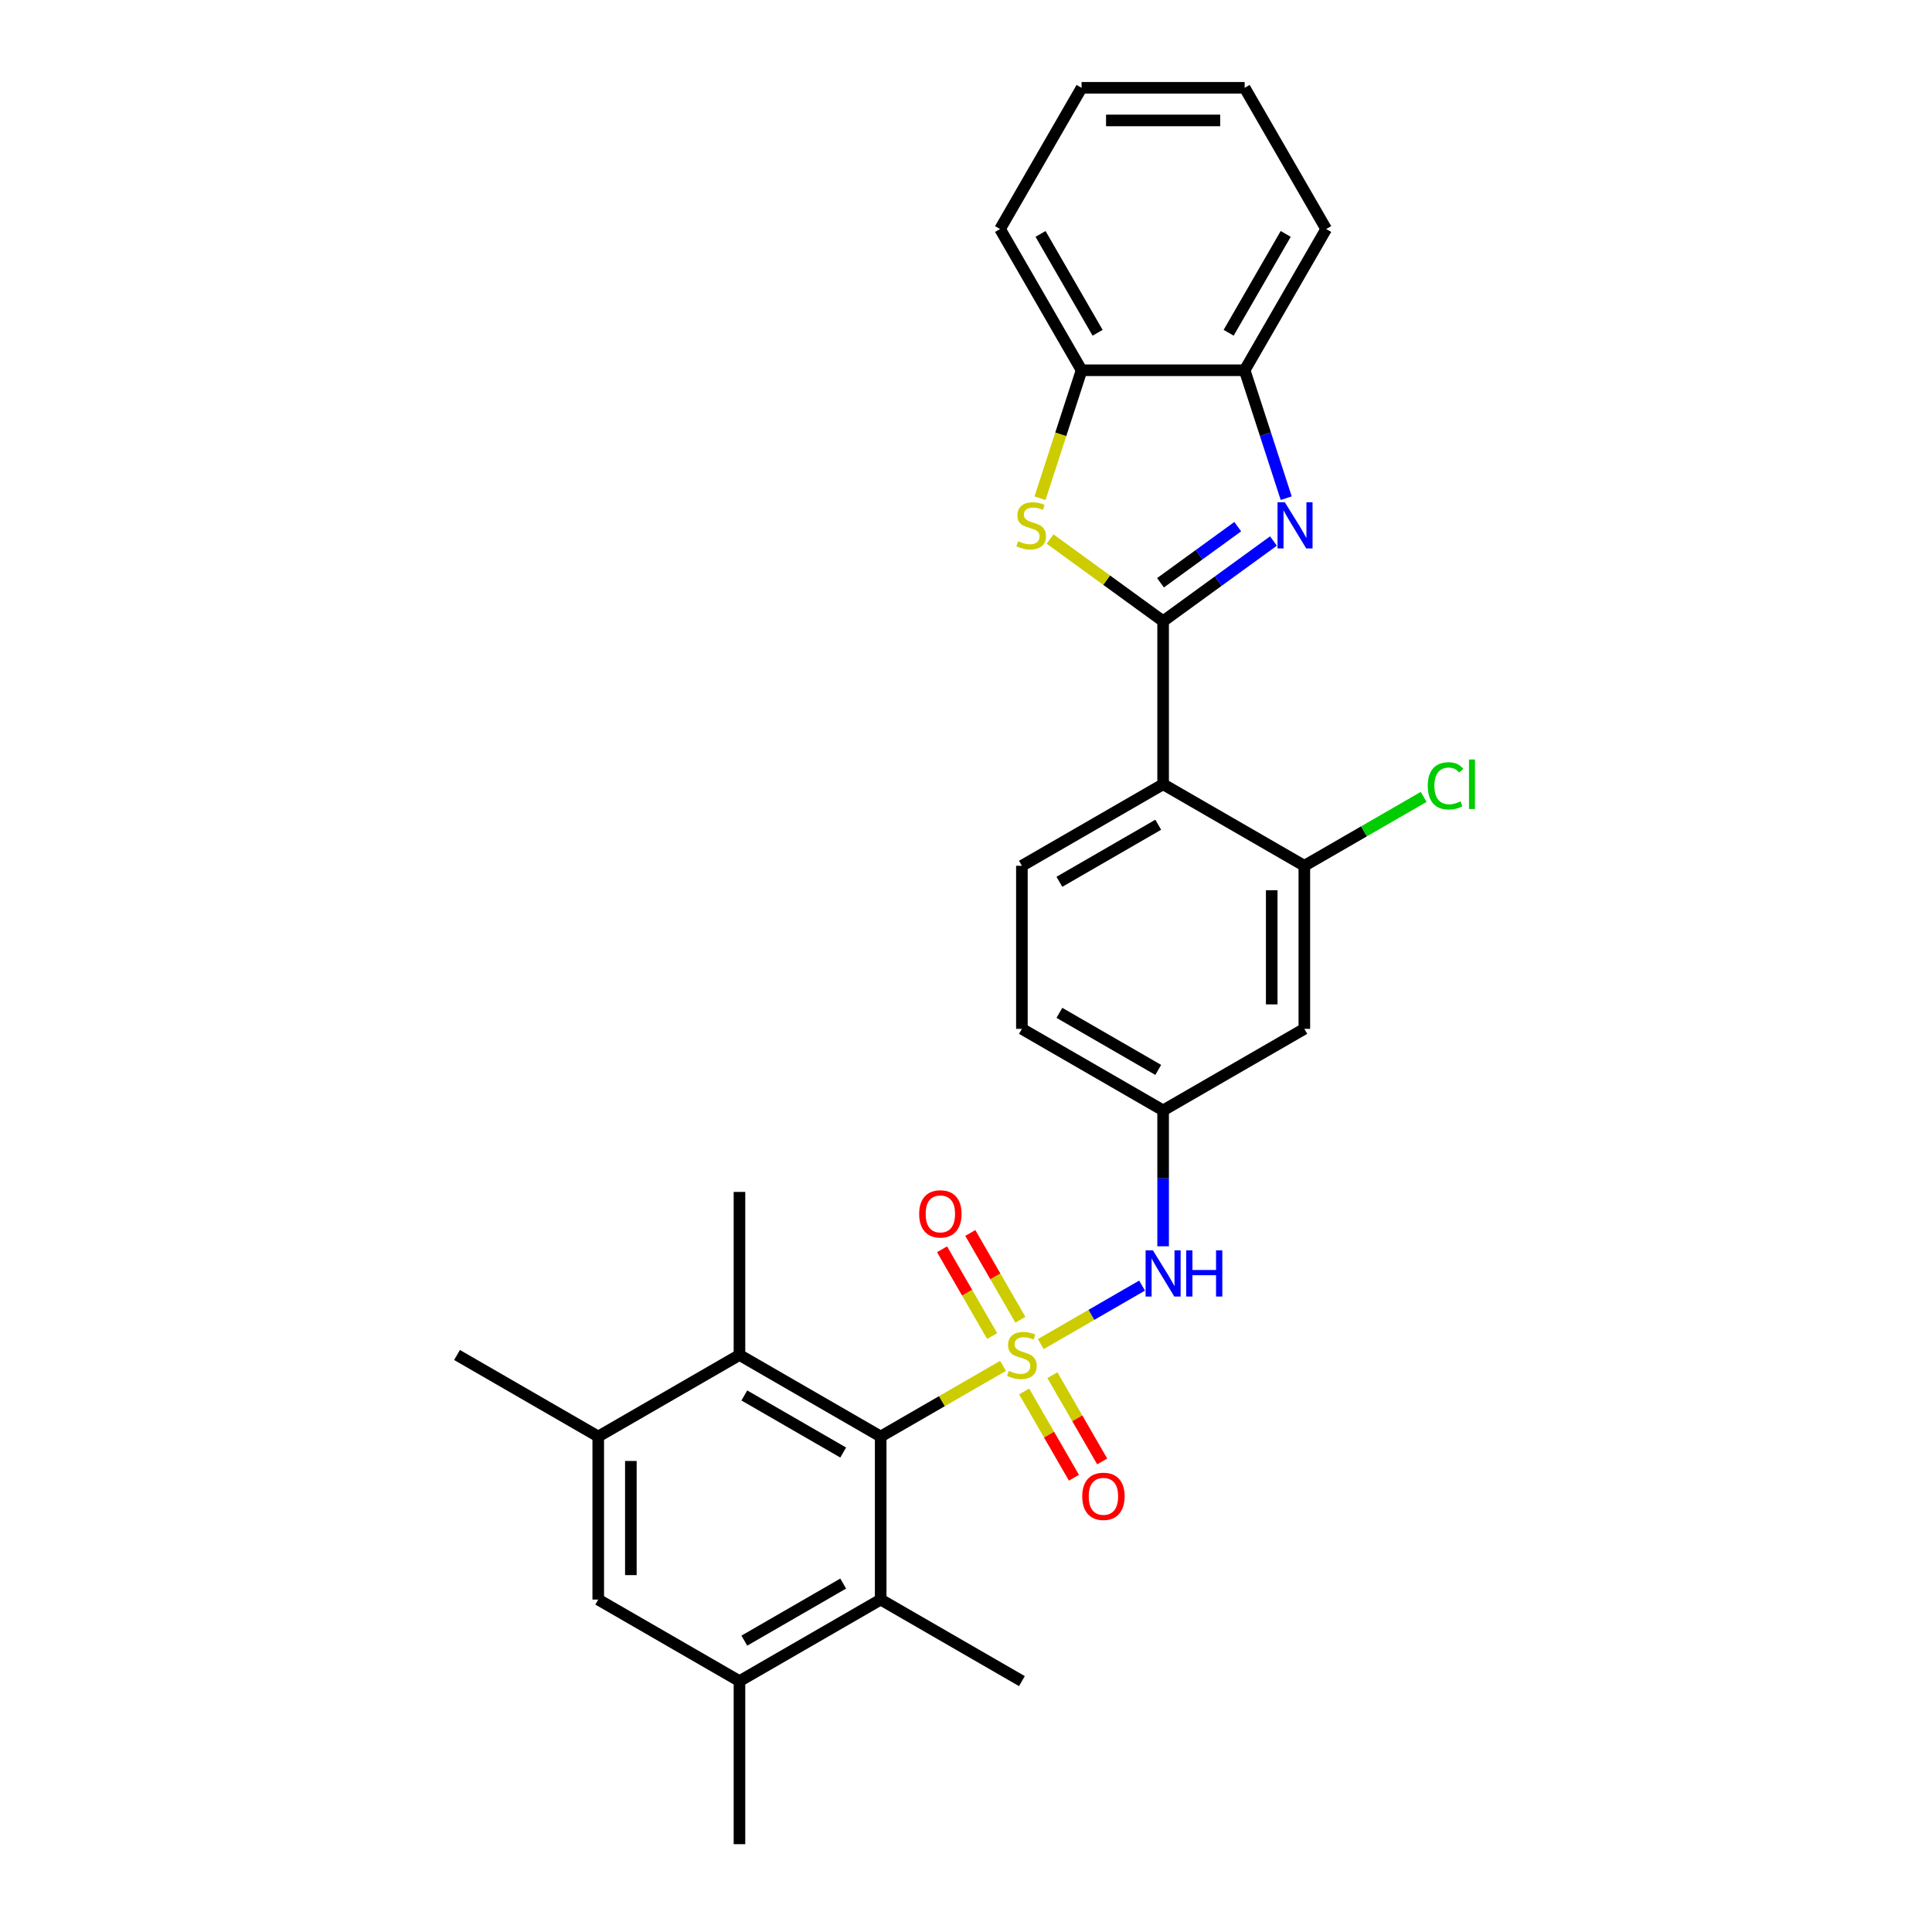 <?xml version='1.0' encoding='iso-8859-1'?>
<svg version='1.1' baseProfile='full'
              xmlns='http://www.w3.org/2000/svg'
                      xmlns:rdkit='http://www.rdkit.org/xml'
                      xmlns:xlink='http://www.w3.org/1999/xlink'
                  xml:space='preserve'
width='1000px' height='1000px' viewBox='0 0 1000 1000'>
<!-- END OF HEADER -->
<rect style='opacity:1.0;fill:#FFFFFF;stroke:none' width='1000' height='1000' x='0' y='0'> </rect>
<path class='bond-2' d='M 519.16,706.981 L 487.5,725.26' style='fill:none;fill-rule:evenodd;stroke:#CCCC00;stroke-width:6px;stroke-linecap:butt;stroke-linejoin:miter;stroke-opacity:1' />
<path class='bond-2' d='M 487.5,725.26 L 455.84,743.539' style='fill:none;fill-rule:evenodd;stroke:#000000;stroke-width:6px;stroke-linecap:butt;stroke-linejoin:miter;stroke-opacity:1' />
<path class='bond-5' d='M 538.708,695.695 L 564.922,680.56' style='fill:none;fill-rule:evenodd;stroke:#CCCC00;stroke-width:6px;stroke-linecap:butt;stroke-linejoin:miter;stroke-opacity:1' />
<path class='bond-5' d='M 564.922,680.56 L 591.136,665.425' style='fill:none;fill-rule:evenodd;stroke:#0000FF;stroke-width:6px;stroke-linecap:butt;stroke-linejoin:miter;stroke-opacity:1' />
<path class='bond-13' d='M 528.145,683.09 L 515.182,660.638' style='fill:none;fill-rule:evenodd;stroke:#CCCC00;stroke-width:6px;stroke-linecap:butt;stroke-linejoin:miter;stroke-opacity:1' />
<path class='bond-13' d='M 515.182,660.638 L 502.219,638.186' style='fill:none;fill-rule:evenodd;stroke:#FF0000;stroke-width:6px;stroke-linecap:butt;stroke-linejoin:miter;stroke-opacity:1' />
<path class='bond-13' d='M 513.526,691.53 L 500.563,669.078' style='fill:none;fill-rule:evenodd;stroke:#CCCC00;stroke-width:6px;stroke-linecap:butt;stroke-linejoin:miter;stroke-opacity:1' />
<path class='bond-13' d='M 500.563,669.078 L 487.6,646.626' style='fill:none;fill-rule:evenodd;stroke:#FF0000;stroke-width:6px;stroke-linecap:butt;stroke-linejoin:miter;stroke-opacity:1' />
<path class='bond-14' d='M 530.094,720.227 L 542.984,742.553' style='fill:none;fill-rule:evenodd;stroke:#CCCC00;stroke-width:6px;stroke-linecap:butt;stroke-linejoin:miter;stroke-opacity:1' />
<path class='bond-14' d='M 542.984,742.553 L 555.874,764.88' style='fill:none;fill-rule:evenodd;stroke:#FF0000;stroke-width:6px;stroke-linecap:butt;stroke-linejoin:miter;stroke-opacity:1' />
<path class='bond-14' d='M 544.713,711.787 L 557.603,734.113' style='fill:none;fill-rule:evenodd;stroke:#CCCC00;stroke-width:6px;stroke-linecap:butt;stroke-linejoin:miter;stroke-opacity:1' />
<path class='bond-14' d='M 557.603,734.113 L 570.493,756.439' style='fill:none;fill-rule:evenodd;stroke:#FF0000;stroke-width:6px;stroke-linecap:butt;stroke-linejoin:miter;stroke-opacity:1' />
<path class='bond-0' d='M 602.029,321.526 L 602.029,405.929' style='fill:none;fill-rule:evenodd;stroke:#000000;stroke-width:6px;stroke-linecap:butt;stroke-linejoin:miter;stroke-opacity:1' />
<path class='bond-1' d='M 602.029,321.526 L 630.583,300.78' style='fill:none;fill-rule:evenodd;stroke:#000000;stroke-width:6px;stroke-linecap:butt;stroke-linejoin:miter;stroke-opacity:1' />
<path class='bond-1' d='M 630.583,300.78 L 659.137,280.035' style='fill:none;fill-rule:evenodd;stroke:#0000FF;stroke-width:6px;stroke-linecap:butt;stroke-linejoin:miter;stroke-opacity:1' />
<path class='bond-1' d='M 600.673,301.646 L 620.661,287.124' style='fill:none;fill-rule:evenodd;stroke:#000000;stroke-width:6px;stroke-linecap:butt;stroke-linejoin:miter;stroke-opacity:1' />
<path class='bond-1' d='M 620.661,287.124 L 640.649,272.602' style='fill:none;fill-rule:evenodd;stroke:#0000FF;stroke-width:6px;stroke-linecap:butt;stroke-linejoin:miter;stroke-opacity:1' />
<path class='bond-4' d='M 602.029,321.526 L 572.774,300.272' style='fill:none;fill-rule:evenodd;stroke:#000000;stroke-width:6px;stroke-linecap:butt;stroke-linejoin:miter;stroke-opacity:1' />
<path class='bond-4' d='M 572.774,300.272 L 543.52,279.017' style='fill:none;fill-rule:evenodd;stroke:#CCCC00;stroke-width:6px;stroke-linecap:butt;stroke-linejoin:miter;stroke-opacity:1' />
<path class='bond-9' d='M 665.743,257.854 L 654.987,224.749' style='fill:none;fill-rule:evenodd;stroke:#0000FF;stroke-width:6px;stroke-linecap:butt;stroke-linejoin:miter;stroke-opacity:1' />
<path class='bond-9' d='M 654.987,224.749 L 644.23,191.644' style='fill:none;fill-rule:evenodd;stroke:#000000;stroke-width:6px;stroke-linecap:butt;stroke-linejoin:miter;stroke-opacity:1' />
<path class='bond-6' d='M 455.84,743.539 L 382.745,701.338' style='fill:none;fill-rule:evenodd;stroke:#000000;stroke-width:6px;stroke-linecap:butt;stroke-linejoin:miter;stroke-opacity:1' />
<path class='bond-6' d='M 436.435,751.828 L 385.269,722.287' style='fill:none;fill-rule:evenodd;stroke:#000000;stroke-width:6px;stroke-linecap:butt;stroke-linejoin:miter;stroke-opacity:1' />
<path class='bond-7' d='M 455.84,743.539 L 455.84,827.942' style='fill:none;fill-rule:evenodd;stroke:#000000;stroke-width:6px;stroke-linecap:butt;stroke-linejoin:miter;stroke-opacity:1' />
<path class='bond-3' d='M 602.029,405.929 L 528.934,448.13' style='fill:none;fill-rule:evenodd;stroke:#000000;stroke-width:6px;stroke-linecap:butt;stroke-linejoin:miter;stroke-opacity:1' />
<path class='bond-3' d='M 599.505,426.878 L 548.339,456.419' style='fill:none;fill-rule:evenodd;stroke:#000000;stroke-width:6px;stroke-linecap:butt;stroke-linejoin:miter;stroke-opacity:1' />
<path class='bond-29' d='M 602.029,405.929 L 675.124,448.13' style='fill:none;fill-rule:evenodd;stroke:#000000;stroke-width:6px;stroke-linecap:butt;stroke-linejoin:miter;stroke-opacity:1' />
<path class='bond-12' d='M 538.304,257.888 L 549.066,224.766' style='fill:none;fill-rule:evenodd;stroke:#CCCC00;stroke-width:6px;stroke-linecap:butt;stroke-linejoin:miter;stroke-opacity:1' />
<path class='bond-12' d='M 549.066,224.766 L 559.828,191.644' style='fill:none;fill-rule:evenodd;stroke:#000000;stroke-width:6px;stroke-linecap:butt;stroke-linejoin:miter;stroke-opacity:1' />
<path class='bond-18' d='M 602.029,645.075 L 602.029,609.904' style='fill:none;fill-rule:evenodd;stroke:#0000FF;stroke-width:6px;stroke-linecap:butt;stroke-linejoin:miter;stroke-opacity:1' />
<path class='bond-18' d='M 602.029,609.904 L 602.029,574.734' style='fill:none;fill-rule:evenodd;stroke:#000000;stroke-width:6px;stroke-linecap:butt;stroke-linejoin:miter;stroke-opacity:1' />
<path class='bond-10' d='M 382.745,701.338 L 309.65,743.539' style='fill:none;fill-rule:evenodd;stroke:#000000;stroke-width:6px;stroke-linecap:butt;stroke-linejoin:miter;stroke-opacity:1' />
<path class='bond-22' d='M 382.745,701.338 L 382.745,616.935' style='fill:none;fill-rule:evenodd;stroke:#000000;stroke-width:6px;stroke-linecap:butt;stroke-linejoin:miter;stroke-opacity:1' />
<path class='bond-11' d='M 455.84,827.942 L 382.745,870.143' style='fill:none;fill-rule:evenodd;stroke:#000000;stroke-width:6px;stroke-linecap:butt;stroke-linejoin:miter;stroke-opacity:1' />
<path class='bond-11' d='M 436.435,819.653 L 385.269,849.194' style='fill:none;fill-rule:evenodd;stroke:#000000;stroke-width:6px;stroke-linecap:butt;stroke-linejoin:miter;stroke-opacity:1' />
<path class='bond-21' d='M 455.84,827.942 L 528.934,870.143' style='fill:none;fill-rule:evenodd;stroke:#000000;stroke-width:6px;stroke-linecap:butt;stroke-linejoin:miter;stroke-opacity:1' />
<path class='bond-8' d='M 675.124,448.13 L 675.124,532.533' style='fill:none;fill-rule:evenodd;stroke:#000000;stroke-width:6px;stroke-linecap:butt;stroke-linejoin:miter;stroke-opacity:1' />
<path class='bond-8' d='M 658.243,460.79 L 658.243,519.872' style='fill:none;fill-rule:evenodd;stroke:#000000;stroke-width:6px;stroke-linecap:butt;stroke-linejoin:miter;stroke-opacity:1' />
<path class='bond-19' d='M 675.124,448.13 L 706.008,430.299' style='fill:none;fill-rule:evenodd;stroke:#000000;stroke-width:6px;stroke-linecap:butt;stroke-linejoin:miter;stroke-opacity:1' />
<path class='bond-19' d='M 706.008,430.299 L 736.892,412.468' style='fill:none;fill-rule:evenodd;stroke:#00CC00;stroke-width:6px;stroke-linecap:butt;stroke-linejoin:miter;stroke-opacity:1' />
<path class='bond-25' d='M 644.23,191.644 L 686.432,118.549' style='fill:none;fill-rule:evenodd;stroke:#000000;stroke-width:6px;stroke-linecap:butt;stroke-linejoin:miter;stroke-opacity:1' />
<path class='bond-25' d='M 635.942,172.24 L 665.482,121.073' style='fill:none;fill-rule:evenodd;stroke:#000000;stroke-width:6px;stroke-linecap:butt;stroke-linejoin:miter;stroke-opacity:1' />
<path class='bond-31' d='M 644.23,191.644 L 559.828,191.644' style='fill:none;fill-rule:evenodd;stroke:#000000;stroke-width:6px;stroke-linecap:butt;stroke-linejoin:miter;stroke-opacity:1' />
<path class='bond-23' d='M 309.65,743.539 L 236.555,701.338' style='fill:none;fill-rule:evenodd;stroke:#000000;stroke-width:6px;stroke-linecap:butt;stroke-linejoin:miter;stroke-opacity:1' />
<path class='bond-30' d='M 309.65,743.539 L 309.65,827.942' style='fill:none;fill-rule:evenodd;stroke:#000000;stroke-width:6px;stroke-linecap:butt;stroke-linejoin:miter;stroke-opacity:1' />
<path class='bond-30' d='M 326.53,756.199 L 326.53,815.281' style='fill:none;fill-rule:evenodd;stroke:#000000;stroke-width:6px;stroke-linecap:butt;stroke-linejoin:miter;stroke-opacity:1' />
<path class='bond-15' d='M 382.745,870.143 L 309.65,827.942' style='fill:none;fill-rule:evenodd;stroke:#000000;stroke-width:6px;stroke-linecap:butt;stroke-linejoin:miter;stroke-opacity:1' />
<path class='bond-24' d='M 382.745,870.143 L 382.745,954.545' style='fill:none;fill-rule:evenodd;stroke:#000000;stroke-width:6px;stroke-linecap:butt;stroke-linejoin:miter;stroke-opacity:1' />
<path class='bond-26' d='M 559.828,191.644 L 517.626,118.549' style='fill:none;fill-rule:evenodd;stroke:#000000;stroke-width:6px;stroke-linecap:butt;stroke-linejoin:miter;stroke-opacity:1' />
<path class='bond-26' d='M 568.117,172.24 L 538.576,121.073' style='fill:none;fill-rule:evenodd;stroke:#000000;stroke-width:6px;stroke-linecap:butt;stroke-linejoin:miter;stroke-opacity:1' />
<path class='bond-16' d='M 675.124,532.533 L 602.029,574.734' style='fill:none;fill-rule:evenodd;stroke:#000000;stroke-width:6px;stroke-linecap:butt;stroke-linejoin:miter;stroke-opacity:1' />
<path class='bond-17' d='M 528.934,448.13 L 528.934,532.533' style='fill:none;fill-rule:evenodd;stroke:#000000;stroke-width:6px;stroke-linecap:butt;stroke-linejoin:miter;stroke-opacity:1' />
<path class='bond-20' d='M 602.029,574.734 L 528.934,532.533' style='fill:none;fill-rule:evenodd;stroke:#000000;stroke-width:6px;stroke-linecap:butt;stroke-linejoin:miter;stroke-opacity:1' />
<path class='bond-20' d='M 599.505,553.785 L 548.339,524.244' style='fill:none;fill-rule:evenodd;stroke:#000000;stroke-width:6px;stroke-linecap:butt;stroke-linejoin:miter;stroke-opacity:1' />
<path class='bond-28' d='M 686.432,118.549 L 644.23,45.455' style='fill:none;fill-rule:evenodd;stroke:#000000;stroke-width:6px;stroke-linecap:butt;stroke-linejoin:miter;stroke-opacity:1' />
<path class='bond-27' d='M 517.626,118.549 L 559.828,45.455' style='fill:none;fill-rule:evenodd;stroke:#000000;stroke-width:6px;stroke-linecap:butt;stroke-linejoin:miter;stroke-opacity:1' />
<path class='bond-32' d='M 559.828,45.455 L 644.23,45.455' style='fill:none;fill-rule:evenodd;stroke:#000000;stroke-width:6px;stroke-linecap:butt;stroke-linejoin:miter;stroke-opacity:1' />
<path class='bond-32' d='M 572.488,62.335 L 631.57,62.335' style='fill:none;fill-rule:evenodd;stroke:#000000;stroke-width:6px;stroke-linecap:butt;stroke-linejoin:miter;stroke-opacity:1' />
<path  class='atom-0' d='M 522.182 709.542
Q 522.452 709.643, 523.566 710.116
Q 524.68 710.588, 525.896 710.892
Q 527.145 711.162, 528.36 711.162
Q 530.622 711.162, 531.939 710.082
Q 533.256 708.968, 533.256 707.043
Q 533.256 705.727, 532.58 704.916
Q 531.939 704.106, 530.926 703.667
Q 529.913 703.228, 528.225 702.722
Q 526.098 702.081, 524.815 701.473
Q 523.566 700.865, 522.655 699.582
Q 521.777 698.299, 521.777 696.139
Q 521.777 693.134, 523.803 691.277
Q 525.862 689.42, 529.913 689.42
Q 532.682 689.42, 535.822 690.737
L 535.045 693.336
Q 532.175 692.155, 530.015 692.155
Q 527.685 692.155, 526.402 693.134
Q 525.119 694.079, 525.153 695.733
Q 525.153 697.016, 525.794 697.793
Q 526.47 698.569, 527.415 699.008
Q 528.394 699.447, 530.015 699.954
Q 532.175 700.629, 533.458 701.304
Q 534.741 701.979, 535.653 703.363
Q 536.598 704.714, 536.598 707.043
Q 536.598 710.352, 534.37 712.141
Q 532.175 713.897, 528.495 713.897
Q 526.368 713.897, 524.748 713.424
Q 523.161 712.985, 521.271 712.209
L 522.182 709.542
' fill='#CCCC00'/>
<path  class='atom-2' d='M 665.029 259.964
L 672.861 272.625
Q 673.638 273.874, 674.887 276.136
Q 676.136 278.398, 676.203 278.533
L 676.203 259.964
L 679.377 259.964
L 679.377 283.867
L 676.102 283.867
L 667.696 270.025
Q 666.717 268.405, 665.67 266.548
Q 664.657 264.691, 664.353 264.117
L 664.353 283.867
L 661.247 283.867
L 661.247 259.964
L 665.029 259.964
' fill='#0000FF'/>
<path  class='atom-5' d='M 526.994 280.12
Q 527.264 280.221, 528.378 280.694
Q 529.492 281.166, 530.707 281.47
Q 531.957 281.74, 533.172 281.74
Q 535.434 281.74, 536.751 280.66
Q 538.067 279.546, 538.067 277.621
Q 538.067 276.305, 537.392 275.494
Q 536.751 274.684, 535.738 274.245
Q 534.725 273.806, 533.037 273.3
Q 530.91 272.658, 529.627 272.051
Q 528.378 271.443, 527.466 270.16
Q 526.589 268.877, 526.589 266.716
Q 526.589 263.712, 528.614 261.855
Q 530.674 259.998, 534.725 259.998
Q 537.493 259.998, 540.633 261.315
L 539.857 263.914
Q 536.987 262.733, 534.826 262.733
Q 532.497 262.733, 531.214 263.712
Q 529.931 264.657, 529.965 266.311
Q 529.965 267.594, 530.606 268.371
Q 531.281 269.147, 532.227 269.586
Q 533.206 270.025, 534.826 270.531
Q 536.987 271.207, 538.27 271.882
Q 539.553 272.557, 540.464 273.941
Q 541.41 275.292, 541.41 277.621
Q 541.41 280.93, 539.181 282.719
Q 536.987 284.475, 533.307 284.475
Q 531.18 284.475, 529.56 284.002
Q 527.973 283.563, 526.082 282.787
L 526.994 280.12
' fill='#CCCC00'/>
<path  class='atom-6' d='M 596.745 647.185
L 604.578 659.845
Q 605.354 661.095, 606.604 663.357
Q 607.853 665.619, 607.92 665.754
L 607.92 647.185
L 611.094 647.185
L 611.094 671.088
L 607.819 671.088
L 599.413 657.246
Q 598.433 655.625, 597.387 653.768
Q 596.374 651.912, 596.07 651.338
L 596.07 671.088
L 592.964 671.088
L 592.964 647.185
L 596.745 647.185
' fill='#0000FF'/>
<path  class='atom-6' d='M 613.964 647.185
L 617.205 647.185
L 617.205 657.347
L 629.426 657.347
L 629.426 647.185
L 632.667 647.185
L 632.667 671.088
L 629.426 671.088
L 629.426 660.048
L 617.205 660.048
L 617.205 671.088
L 613.964 671.088
L 613.964 647.185
' fill='#0000FF'/>
<path  class='atom-14' d='M 475.761 628.311
Q 475.761 622.571, 478.597 619.364
Q 481.433 616.157, 486.733 616.157
Q 492.033 616.157, 494.869 619.364
Q 497.705 622.571, 497.705 628.311
Q 497.705 634.117, 494.836 637.426
Q 491.966 640.701, 486.733 640.701
Q 481.466 640.701, 478.597 637.426
Q 475.761 634.151, 475.761 628.311
M 486.733 638
Q 490.379 638, 492.337 635.569
Q 494.329 633.105, 494.329 628.311
Q 494.329 623.618, 492.337 621.254
Q 490.379 618.857, 486.733 618.857
Q 483.087 618.857, 481.095 621.221
Q 479.137 623.584, 479.137 628.311
Q 479.137 633.138, 481.095 635.569
Q 483.087 638, 486.733 638
' fill='#FF0000'/>
<path  class='atom-15' d='M 560.163 774.5
Q 560.163 768.761, 562.999 765.553
Q 565.835 762.346, 571.136 762.346
Q 576.436 762.346, 579.272 765.553
Q 582.108 768.761, 582.108 774.5
Q 582.108 780.307, 579.238 783.616
Q 576.369 786.89, 571.136 786.89
Q 565.869 786.89, 562.999 783.616
Q 560.163 780.341, 560.163 774.5
M 571.136 784.189
Q 574.782 784.189, 576.74 781.759
Q 578.732 779.294, 578.732 774.5
Q 578.732 769.807, 576.74 767.444
Q 574.782 765.047, 571.136 765.047
Q 567.489 765.047, 565.497 767.41
Q 563.539 769.774, 563.539 774.5
Q 563.539 779.328, 565.497 781.759
Q 567.489 784.189, 571.136 784.189
' fill='#FF0000'/>
<path  class='atom-20' d='M 739.002 406.756
Q 739.002 400.814, 741.77 397.708
Q 744.572 394.568, 749.873 394.568
Q 754.802 394.568, 757.435 398.046
L 755.207 399.869
Q 753.283 397.337, 749.873 397.337
Q 746.26 397.337, 744.336 399.767
Q 742.445 402.164, 742.445 406.756
Q 742.445 411.483, 744.404 413.913
Q 746.395 416.344, 750.244 416.344
Q 752.878 416.344, 755.95 414.757
L 756.895 417.289
Q 755.646 418.1, 753.755 418.572
Q 751.865 419.045, 749.772 419.045
Q 744.572 419.045, 741.77 415.871
Q 739.002 412.698, 739.002 406.756
' fill='#00CC00'/>
<path  class='atom-20' d='M 760.339 393.117
L 763.445 393.117
L 763.445 418.741
L 760.339 418.741
L 760.339 393.117
' fill='#00CC00'/>
</svg>
